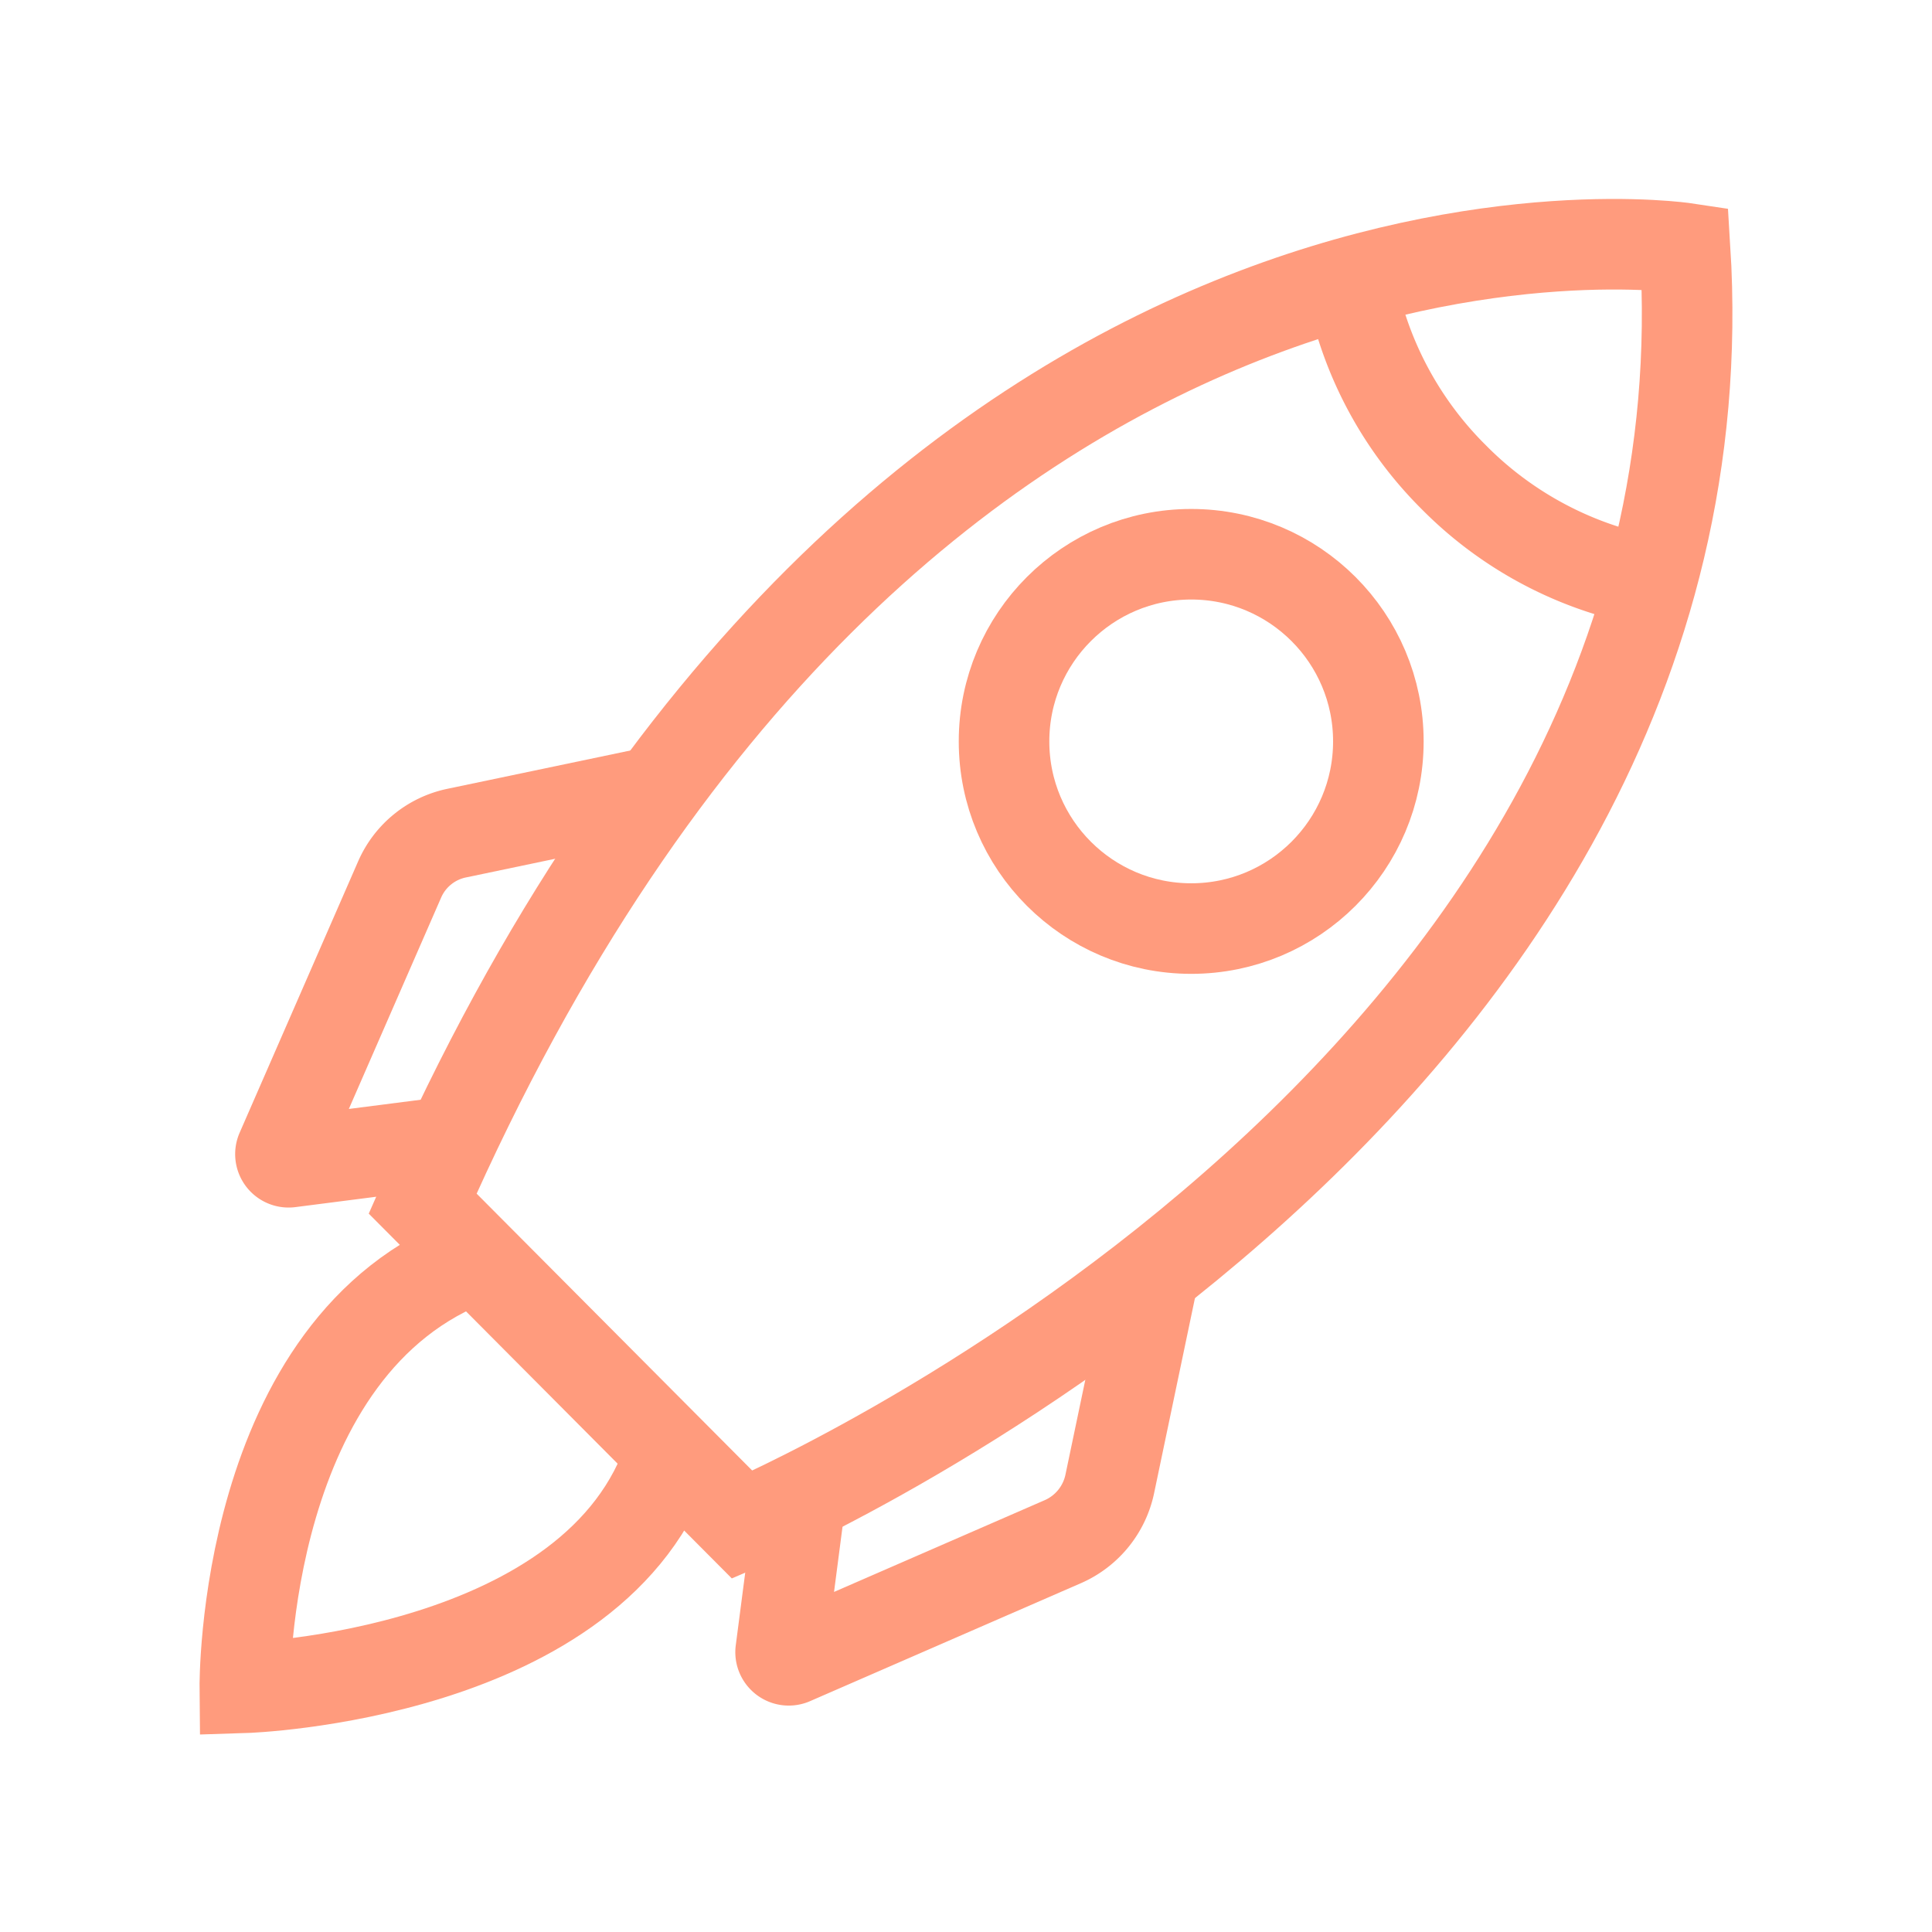 <?xml version="1.0" encoding="utf-8"?><!-- Uploaded to: SVG Repo, www.svgrepo.com, Generator: SVG Repo Mixer Tools -->
<svg width="800px" height="800px" viewBox="0 0 64 64" xmlns="http://www.w3.org/2000/svg" stroke-width="3" stroke="#FF9B7D" fill="none"><path d="M14,39.87,24.59,50.51s33-14,31.23-42.29C55.82,8.22,29.64,4.28,14,39.87Z"/><path d="M44.69,9.09a12.3,12.3,0,0,0,3.48,6.73,12.31,12.31,0,0,0,7,3.52"/><circle cx="39.46" cy="24.56" r="6.2"/><path d="M14.89,37.82l-5.3.68a.27.27,0,0,1-.28-.37l3.93-9a2.65,2.65,0,0,1,1.88-1.53l6.59-1.38"/><path d="M26.55,49.4l-.69,5.3a.27.27,0,0,0,.37.28l9-3.92a2.69,2.69,0,0,0,1.53-1.89l1.38-6.59"/><path d="M22.21,48.13c-2.37,7.41-14.1,7.78-14.1,7.78S8,44.51,15.76,41.67"/></svg>